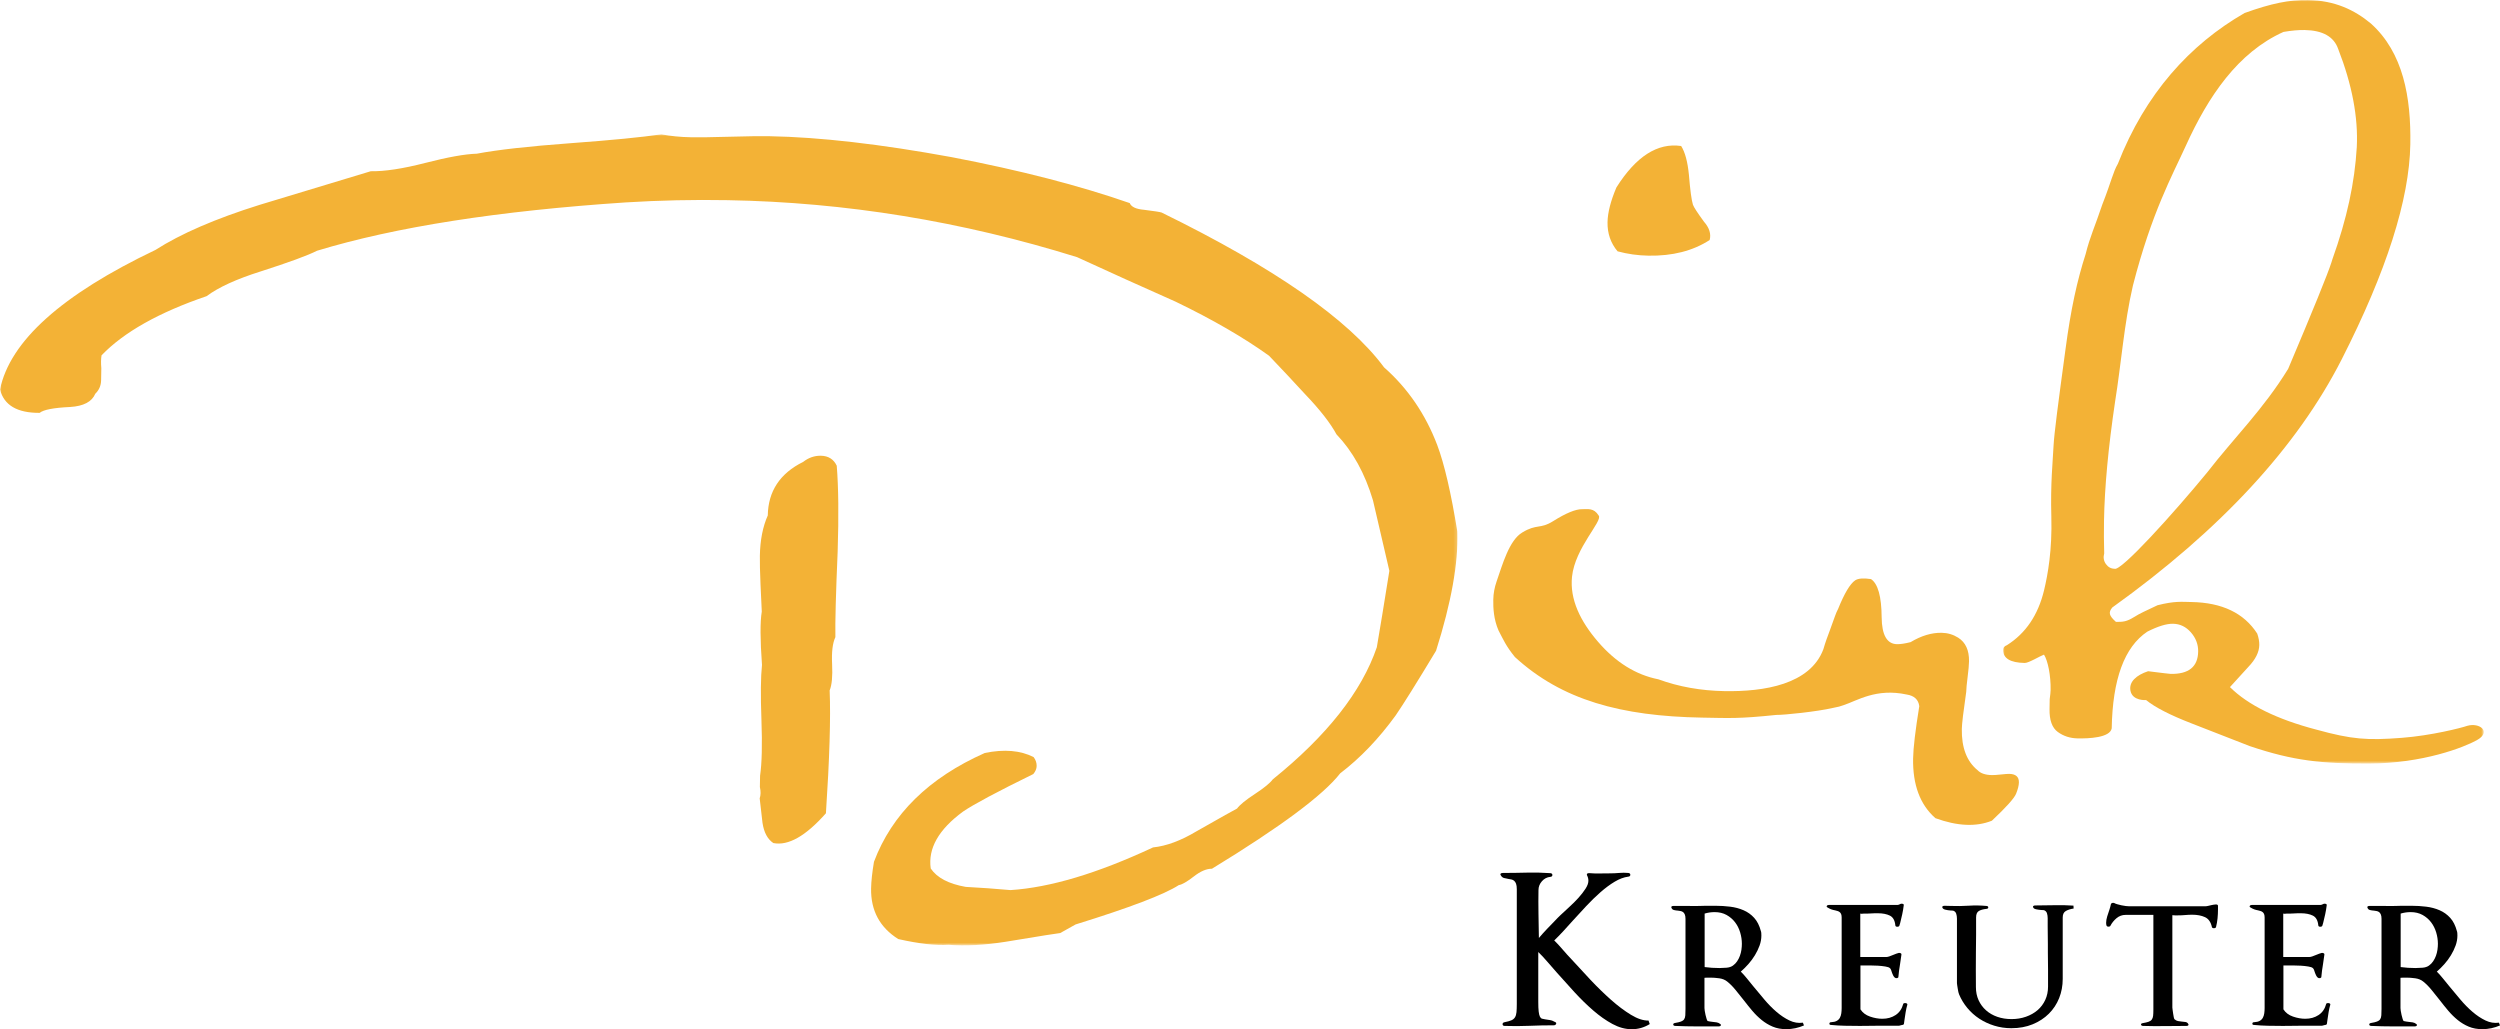 <svg xmlns="http://www.w3.org/2000/svg" xmlns:xlink="http://www.w3.org/1999/xlink" width="787px" height="324px" viewBox="0 0 787 324"><title>dirkkreuter-logo</title><defs><polygon id="path-1" points="0 0 151.324 0 151.324 240.365 0 240.365"></polygon><polygon id="path-3" points="0 0 458.803 0 458.803 255.329 0 255.329"></polygon></defs><g id="Page-1" stroke="none" stroke-width="1" fill="none" fill-rule="evenodd"><g id="dirkkreuter-logo"><g id="Fill-1-Clipped" transform="translate(630.576, 0)"><mask id="mask-2" fill="white"><use xlink:href="#path-1"></use></mask><g id="path-1"></g><path d="M32.361,177.558 C31.665,176.587 31.485,175.47 31.826,174.197 C31.725,170.844 31.705,167.415 31.766,163.904 C31.948,153.377 33.113,140.874 35.26,126.391 C37.207,114.302 38.075,101.964 40.872,89.872 C46.794,66.847 53.234,55.309 57.52,45.889 C64.587,30.316 73.915,16.5 88.255,10.051 C90.788,9.617 93.008,9.418 94.904,9.451 C100.593,9.551 104.117,11.528 105.472,15.381 C109.861,26.628 111.816,36.955 111.339,46.358 C110.672,57.516 108.283,68.706 103.635,81.705 L103.361,82.597 C102.191,86.248 97.651,97.416 89.74,116.102 C81.915,128.875 72.684,137.82 64.279,148.681 C53.942,161.267 37.036,180.045 35.061,179.041 C33.954,179.021 33.055,178.527 32.361,177.558 M146.099,228.494 C144.251,229.143 134.831,231.555 125.533,232.271 C114.585,233.112 109.852,232.772 98.684,229.703 C86.25,226.452 77.156,221.987 71.409,216.299 C71.566,216.145 73.501,214.025 77.209,209.94 C79.462,207.586 80.61,205.294 80.648,203.059 C80.667,201.945 80.451,200.745 79.999,199.457 C75.843,193.005 68.942,189.69 59.304,189.52 C56.14,189.464 54.039,189.163 48.616,190.528 C44.621,192.461 43.393,192.893 41.158,194.29 C38.918,195.685 37.727,195.803 35.516,195.765 C33.334,193.811 33.081,192.808 34.376,191.235 C68.47,166.788 92.553,140.725 106.629,113.049 C120.702,85.378 127.889,62.846 128.191,45.458 C128.447,30.625 125.978,16.595 115.806,7.426 C110.611,3.098 104.374,0.154 96,0.006 C90.151,-0.096 84.437,1.063 76.027,4.092 C58.782,14.001 44.737,29.519 36.138,51.543 C34.53,54.349 34.174,56.862 31.236,64.369 C28.934,71.256 27.336,74.514 25.973,80.022 C23.336,88.163 21.297,97.424 19.659,109.842 C17.303,127.193 16.109,136.268 15.883,140.309 C15.64,145.392 14.891,152.201 15.184,162.655 C15.477,173.113 14.081,180.907 12.892,185.83 C11.016,193.616 7.122,199.371 1.211,203.095 C0.413,203.403 0.012,203.874 -0.001,204.51 C-0.047,207.224 2.219,208.618 6.805,208.699 C8.068,208.721 11.598,206.529 12.873,206.073 C14.088,207.984 15.037,212.594 14.957,217.22 C14.945,217.858 14.848,218.814 14.67,220.086 C14.645,221.521 14.627,222.561 14.617,223.196 C14.556,226.703 15.422,229.111 17.218,230.422 C19.011,231.729 21.097,232.406 23.467,232.446 C26.942,232.508 33.636,232.261 34.193,229.286 C34.459,213.816 38.193,203.669 45.39,198.848 C48.738,197.153 51.439,196.321 53.495,196.358 C55.705,196.397 57.588,197.309 59.138,199.09 C60.686,200.875 61.445,202.881 61.405,205.114 C61.323,209.899 58.437,212.241 52.748,212.141 C52.429,212.135 50.063,211.854 45.648,211.298 C41.989,212.513 39.567,214.6 40.089,217.423 C40.7,220.734 45.017,220.382 45.017,220.382 C47.823,222.667 52.561,225.103 59.236,227.693 C65.909,230.281 70.835,232.236 77.654,234.875 C91.447,239.528 100.284,240.402 115.143,240.367 C132.228,240.32 145.113,235.236 149.096,233.031 C153.926,230.357 149.961,227.354 146.099,228.494" id="Fill-1" fill="#F3B236" fill-rule="nonzero" mask="url(#mask-2)"></path></g><path d="M518.909,80.483 C526.494,80.617 532.926,78.977 538.201,75.557 C538.709,73.652 538.108,71.727 536.404,69.782 C534.395,67.036 533.24,65.261 532.94,64.456 C532.49,63.012 532.07,59.893 531.678,55.1 C531.276,50.946 530.458,47.898 529.228,45.962 C521.814,44.874 515.022,49.223 508.847,59.006 C507.032,63.281 506.101,66.937 506.049,69.966 C505.988,73.476 507.04,76.528 509.21,79.116 C512.356,79.971 515.59,80.424 518.909,80.483" id="Fill-4" fill="#F3B236" fill-rule="nonzero"></path><path d="M632.514,243.616 C632.04,243.607 631.168,243.67 629.903,243.809 C628.633,243.944 627.683,244.009 627.053,243.998 C624.998,243.962 623.506,243.457 622.574,242.483 C619.144,239.708 617.481,235.37 617.582,229.471 C617.611,227.879 618.071,223.975 618.971,217.768 C618.988,216.811 619.133,215.259 619.407,213.109 C619.681,210.959 619.828,209.328 619.848,208.211 C619.908,204.704 618.766,202.208 616.42,200.73 C614.854,199.746 613.126,199.237 611.229,199.203 C608.067,199.148 604.812,200.13 601.457,202.143 C599.707,202.59 598.281,202.804 597.177,202.785 C594.014,202.73 592.403,199.912 592.344,194.323 C592.298,187.782 591.182,183.772 588.995,182.298 C586.63,181.938 584.967,182.07 584.009,182.689 C582.408,183.778 580.618,186.779 578.636,191.688 C577.816,193.27 577.856,193.512 575.867,198.899 C575.512,199.806 574.545,202.404 574.011,204.34 C569.849,215.503 555.271,217.783 542.859,217.565 C535.429,217.433 528.496,216.196 522.056,213.847 C514.967,212.446 508.632,208.505 503.054,202.024 C497.475,195.546 494.125,188.676 494.872,181.537 C495.825,172.422 504.646,163.948 503.266,162.298 C501.722,159.802 499.821,160.323 498.085,160.293 C496.029,160.257 492.965,161.519 488.89,164.08 C484.815,166.641 483.788,164.84 479.224,167.619 C475.086,170.04 472.955,177.812 471.133,183.033 C470.47,184.936 470.119,186.845 470.086,188.759 C470.039,191.473 470.207,194.915 471.725,198.45 C473.253,201.348 474.012,203.277 476.887,206.828 C491.688,220.404 510.328,225.456 535.774,225.905 C544.622,226.061 547.312,226.285 559.189,225.058 C561.559,225.099 572,224.024 577.013,222.852 C578.496,222.599 579.509,222.308 580.355,221.988 C584.57,220.613 590.603,216.549 600.223,218.635 C602.588,218.998 603.909,220.218 604.191,222.294 C602.951,229.931 602.304,235.424 602.246,238.774 C602.103,247.066 604.443,253.33 609.271,257.566 C616.182,260.081 622.106,260.343 627.043,258.358 C631.539,254.129 634.078,251.302 634.659,249.876 C635.236,248.45 635.533,247.258 635.552,246.301 C635.581,244.545 634.566,243.652 632.514,243.616" id="Fill-6" fill="#F3B236" fill-rule="nonzero"></path><path d="M258.416,143.466 C256.4,143.43 254.537,144.078 252.834,145.404 C245.541,149.01 241.829,154.629 241.698,162.264 C240.123,165.8 239.293,170.029 239.208,174.948 C239.173,176.985 239.24,180.001 239.411,183.989 C239.581,187.982 239.714,190.828 239.807,192.524 C239.27,195.74 239.292,201.342 239.874,209.327 C239.472,213.054 239.415,218.825 239.702,226.634 C239.984,234.447 239.843,240.3 239.272,244.192 C239.263,244.701 239.243,245.886 239.21,247.755 C239.522,249.117 239.502,250.306 239.149,251.318 C239.44,253.869 239.73,256.419 240.026,258.97 C240.477,262.033 241.614,264.173 243.446,265.394 C248.134,266.325 253.654,263.196 260.002,256.013 C261.137,238.893 261.529,226 261.175,217.339 C261.874,215.657 262.134,212.901 261.948,209.079 C261.762,205.257 262.103,202.424 262.979,200.57 C262.891,195.818 263.129,186.825 263.697,173.598 C264.056,162.403 263.959,153.408 263.408,146.609 C262.433,144.554 260.769,143.507 258.416,143.466" id="Fill-8" fill="#F3B236" fill-rule="nonzero"></path><g id="Fill-10-Clipped" transform="translate(0, 42.281)"><mask id="mask-4" fill="white"><use xlink:href="#path-3"></use></mask><g id="path-3"></g><path d="M452.432,97.797 C448.73,88.078 443.157,79.934 435.704,73.365 C424.529,58.265 401.187,42.018 365.673,24.624 C365.172,24.447 363.324,24.161 360.139,23.762 C357.621,23.552 356.12,22.845 355.636,21.651 C339.756,16.12 321.091,11.305 299.641,7.199 C277.178,3.082 258.047,0.879 242.248,0.6 C239.388,0.549 235.226,0.604 229.761,0.762 C224.292,0.92 220.213,0.975 217.525,0.928 C214.161,0.869 211.057,0.559 208.209,0 C202.14,0.911 192.579,1.849 179.534,2.805 C166.485,3.764 156.672,4.864 150.093,6.104 C146.391,6.21 140.995,7.178 133.901,9.002 C126.808,10.829 121.074,11.703 116.705,11.626 C105.041,15.155 93.378,18.685 81.716,22.211 C67.855,26.549 56.928,31.28 48.934,36.398 C19.433,50.475 3.124,65.12 -4.50257448e-05,80.34 C1.263,85.286 5.421,87.734 12.484,87.687 C13.68,86.699 16.886,86.082 22.1,85.837 C26.31,85.576 28.939,84.187 29.991,81.676 C31.189,80.519 31.801,79.098 31.83,77.412 C31.836,77.078 31.858,75.813 31.896,73.623 C31.757,72.104 31.78,70.757 31.966,69.578 C38.98,62.288 50.005,56.082 65.036,50.953 C68.782,48.155 74.45,45.563 82.047,43.167 C91,40.293 96.916,38.122 99.795,36.654 C124.441,29.172 156.856,24.099 197.04,21.434 C207.63,20.777 218.297,20.543 229.045,20.733 C266.15,21.386 302.823,27.366 339.069,38.674 C349.399,43.425 359.734,48.095 370.067,52.679 C381.721,58.302 391.53,63.98 399.495,69.706 C403.289,73.666 407.08,77.711 410.875,81.843 C415.49,86.665 418.774,90.867 420.73,94.458 C425.844,99.799 429.672,106.724 432.213,115.232 C433.931,122.546 435.652,129.942 437.371,137.419 C435.674,148.057 434.356,156.077 433.423,161.478 C428.642,175.446 417.722,189.307 400.673,203.06 C399.809,204.23 397.934,205.764 395.045,207.659 C392.15,209.553 390.275,211.087 389.416,212.256 C388.736,212.583 384.491,214.963 376.681,219.399 C371.751,222.359 367.181,224.052 362.973,224.487 C345.513,232.645 330.554,237.122 318.099,237.92 C313.396,237.496 308.693,237.158 303.991,236.909 C298.625,235.963 294.961,234.033 292.994,231.114 C292.094,224.818 295.475,218.851 303.14,213.218 C306.542,210.9 313.925,206.957 325.287,201.39 C325.972,200.555 326.326,199.713 326.34,198.863 C326.358,197.845 326.035,196.908 325.38,196.045 C321.211,193.935 316.091,193.507 310.018,194.756 C292.391,202.593 280.762,214.009 275.123,229.017 C274.559,232.401 274.259,235.196 274.221,237.402 C274.101,244.357 276.949,249.67 282.773,253.336 C289.305,254.808 294.592,255.41 298.632,255.143 C303.834,255.573 309.81,255.256 316.556,254.189 C327.685,252.35 333.415,251.436 333.754,251.442 L338.593,248.735 C355.666,243.443 366.5,239.315 371.092,236.349 C372.104,236.195 373.671,235.292 375.804,233.639 C377.933,231.979 379.839,231.168 381.522,231.198 C403.102,218.026 416.56,208.017 421.892,201.167 C428.193,196.369 434.017,190.291 439.358,182.93 C441.771,179.417 446.007,172.631 452.069,162.575 C456.871,147.416 459.104,134.922 458.771,125.091 C456.795,112.862 454.681,103.763 452.432,97.797" id="Fill-10" fill="#F3B236" fill-rule="nonzero" mask="url(#mask-4)"></path></g><path d="M546.847,302.616 C546.49,303.145 546.049,303.597 545.524,303.973 C544.998,304.349 544.322,304.57 543.495,304.639 C542.667,304.707 541.936,304.74 541.298,304.74 C539.682,304.74 538.123,304.639 536.621,304.433 L536.621,287.595 C537.634,287.289 538.687,287.135 539.776,287.135 C541.203,287.135 542.453,287.434 543.522,288.03 C544.593,288.628 545.484,289.396 546.199,290.334 C546.914,291.273 547.447,292.338 547.805,293.532 C548.162,294.727 548.341,295.921 548.341,297.115 C548.341,297.729 548.293,298.36 548.2,299.008 C548.106,299.658 547.945,300.289 547.72,300.903 C547.494,301.517 547.204,302.089 546.847,302.616 M563.326,321.247 C561.937,320.582 560.574,319.677 559.241,318.533 C557.908,317.391 556.631,316.094 555.412,314.644 C554.189,313.194 553.016,311.786 551.889,310.422 C551.213,309.603 550.547,308.784 549.89,307.965 C549.233,307.147 548.604,306.447 548.002,305.866 C548.829,305.151 549.627,304.357 550.397,303.487 C551.166,302.616 551.852,301.687 552.453,300.698 C553.054,299.708 553.543,298.693 553.918,297.653 C554.293,296.612 554.481,295.563 554.481,294.505 C554.481,294.267 554.472,294.01 554.453,293.738 C554.434,293.465 554.387,293.243 554.313,293.071 C553.862,291.367 553.166,289.992 552.227,288.952 C551.289,287.911 550.17,287.109 548.875,286.547 C547.579,285.984 546.171,285.609 544.649,285.421 C543.128,285.234 541.578,285.139 540.001,285.139 L537.016,285.139 C536.678,285.139 536.349,285.148 536.03,285.165 C535.711,285.182 535.38,285.191 535.043,285.191 C534.443,285.191 533.861,285.199 533.297,285.216 C532.734,285.233 532.132,285.224 531.495,285.191 L527.776,285.191 L526.761,285.191 C526.498,285.191 526.311,285.251 526.198,285.37 C526.084,285.489 526.084,285.634 526.198,285.804 C526.311,286.145 526.555,286.368 526.931,286.47 C527.305,286.573 527.757,286.64 528.282,286.674 C528.545,286.709 528.809,286.752 529.071,286.803 C529.334,286.853 529.578,286.957 529.803,287.109 C530.028,287.263 530.216,287.511 530.367,287.851 C530.518,288.193 530.593,288.653 530.593,289.234 L530.593,317.586 C530.593,318.406 530.574,319.079 530.536,319.608 C530.499,320.137 530.375,320.556 530.169,320.862 C529.963,321.169 529.633,321.408 529.183,321.578 C528.732,321.749 528.094,321.902 527.27,322.039 C526.893,322.108 526.715,322.269 526.734,322.525 C526.751,322.781 526.948,322.926 527.324,322.96 C529.616,323.062 531.907,323.113 534.199,323.113 L541.073,323.113 C541.372,323.113 541.578,323.027 541.691,322.858 C541.805,322.687 541.749,322.517 541.523,322.346 C541.185,322.074 540.8,321.903 540.367,321.835 C539.934,321.766 539.514,321.715 539.1,321.681 C538.912,321.646 538.66,321.614 538.339,321.579 C538.02,321.545 537.767,321.493 537.579,321.425 C537.466,321.356 537.354,321.135 537.241,320.76 C537.128,320.385 537.016,319.968 536.903,319.506 C536.79,319.046 536.705,318.61 536.65,318.202 C536.593,317.791 536.566,317.502 536.566,317.331 L536.566,307.811 C536.865,307.777 537.184,307.76 537.522,307.76 L538.537,307.76 C539.324,307.76 540.217,307.828 541.213,307.965 C542.208,308.102 543.043,308.443 543.72,308.988 C544.621,309.705 545.495,310.584 546.339,311.624 C547.185,312.665 548.039,313.731 548.904,314.823 C549.766,315.95 550.659,317.057 551.58,318.15 C552.499,319.241 553.495,320.222 554.566,321.093 C555.637,321.963 556.8,322.662 558.059,323.191 C559.317,323.719 560.736,323.983 562.313,323.983 C563.289,323.983 564.246,323.881 565.186,323.677 C566.125,323.471 567.027,323.181 567.89,322.807 L567.553,321.937 C566.125,322.143 564.716,321.912 563.326,321.247" id="Fill-13" fill="#000000" fill-rule="nonzero"></path><path d="M513.417,319.451 C511.357,318.194 509.253,316.613 507.106,314.706 C504.96,312.801 502.825,310.721 500.7,308.468 C498.575,306.215 496.611,304.092 494.809,302.098 C493.735,300.973 492.737,299.868 491.814,298.785 C490.891,297.701 490.044,296.791 489.271,296.054 C490.128,295.232 491.052,294.289 492.039,293.228 C493.027,292.166 494.036,291.05 495.066,289.881 C496.439,288.365 497.866,286.816 499.348,285.234 C500.829,283.653 502.32,282.202 503.824,280.879 C505.326,279.558 506.817,278.453 508.298,277.564 C509.779,276.677 511.205,276.147 512.58,275.973 C513.009,275.931 513.224,275.735 513.224,275.388 C513.224,275.042 513.009,274.846 512.58,274.803 C511.592,274.716 510.626,274.716 509.683,274.803 C508.737,274.891 507.772,274.933 506.785,274.933 C505.669,274.933 504.585,274.943 503.533,274.965 C502.481,274.988 501.418,274.955 500.346,274.868 C500.002,274.826 499.766,274.891 499.638,275.062 C499.509,275.237 499.509,275.432 499.638,275.648 C499.895,276.125 500.024,276.666 500.024,277.272 C500.024,278.009 499.723,278.844 499.122,279.774 C498.52,280.707 497.781,281.659 496.901,282.634 C496.021,283.609 495.066,284.563 494.036,285.493 C493.005,286.426 492.082,287.281 491.267,288.06 C490.966,288.321 490.655,288.624 490.333,288.97 C490.012,289.318 489.743,289.599 489.528,289.816 C488.841,290.509 488.005,291.375 487.017,292.415 C486.03,293.455 485.171,294.408 484.442,295.275 C484.399,292.762 484.355,290.205 484.313,287.606 C484.269,285.006 484.269,282.537 484.313,280.197 C484.313,279.157 484.676,278.226 485.408,277.402 C486.137,276.58 487.017,276.125 488.047,276.037 C488.476,275.995 488.691,275.801 488.691,275.453 C488.691,275.107 488.476,274.911 488.047,274.868 C485.558,274.696 483.067,274.64 480.579,274.705 C478.088,274.77 475.598,274.803 473.109,274.803 C472.764,274.803 472.53,274.879 472.4,275.03 C472.271,275.183 472.293,275.367 472.465,275.583 C472.723,276.016 473.054,276.288 473.462,276.395 C473.87,276.504 474.332,276.601 474.848,276.688 C475.147,276.731 475.459,276.785 475.781,276.85 C476.103,276.915 476.393,277.056 476.65,277.272 C476.907,277.49 477.111,277.804 477.262,278.215 C477.413,278.627 477.488,279.201 477.488,279.937 L477.488,316.071 C477.488,317.111 477.455,317.967 477.391,318.638 C477.327,319.311 477.166,319.852 476.907,320.263 C476.65,320.676 476.264,320.99 475.748,321.206 C475.234,321.422 474.525,321.618 473.625,321.79 C473.195,321.878 472.99,322.095 473.012,322.441 C473.034,322.788 473.259,322.96 473.689,322.96 C476.264,323.047 478.84,323.036 481.415,322.928 C483.99,322.821 486.567,322.765 489.142,322.765 C489.485,322.765 489.721,322.625 489.851,322.343 C489.98,322.062 489.871,321.855 489.528,321.725 C488.927,321.379 488.369,321.174 487.854,321.109 C487.339,321.043 486.846,320.968 486.374,320.88 C486.03,320.838 485.719,320.773 485.44,320.685 C485.16,320.599 484.935,320.382 484.763,320.036 C484.592,319.69 484.463,319.159 484.377,318.443 C484.29,317.729 484.249,316.721 484.249,315.422 L484.249,299.694 C485.149,300.562 486.072,301.546 487.017,302.651 C487.96,303.756 488.991,304.937 490.108,306.193 C491.868,308.187 493.714,310.234 495.645,312.334 C497.577,314.436 499.541,316.354 501.538,318.086 C503.533,319.82 505.551,321.238 507.59,322.343 C509.628,323.448 511.657,324 513.675,324 C515.691,324 517.581,323.458 519.341,322.376 L518.955,321.271 C517.323,321.314 515.478,320.708 513.417,319.451" id="Fill-15" fill="#000000" fill-rule="nonzero"></path><path d="M599.868,315.77 C599.717,315.752 599.568,315.761 599.418,315.796 C599.266,315.829 599.173,315.915 599.136,316.051 C598.722,317.586 597.924,318.747 596.741,319.532 C595.558,320.316 594.158,320.708 592.543,320.708 C591.303,320.708 590.017,320.479 588.684,320.017 C587.351,319.558 586.345,318.798 585.67,317.74 L585.67,303.921 L586.628,303.921 L588.656,303.921 C589.482,303.921 590.319,303.947 591.164,303.999 C592.01,304.051 592.787,304.136 593.502,304.255 C594.215,304.373 594.684,304.535 594.91,304.74 C595.097,304.878 595.239,305.099 595.333,305.406 C595.426,305.713 595.53,306.021 595.643,306.327 C595.718,306.532 595.821,306.771 595.952,307.044 C596.083,307.317 596.262,307.556 596.487,307.76 C596.712,307.93 596.957,307.982 597.22,307.913 C597.482,307.845 597.614,307.709 597.614,307.504 C597.727,306.174 597.896,304.878 598.123,303.615 C598.197,303.103 598.27,302.584 598.347,302.055 C598.422,301.526 598.497,301.004 598.573,300.493 C598.61,300.322 598.535,300.187 598.348,300.084 C598.159,299.981 597.952,299.946 597.727,299.981 C597.539,300.016 597.287,300.093 596.966,300.212 C596.647,300.331 596.281,300.475 595.869,300.646 C595.493,300.818 595.116,300.962 594.742,301.081 C594.366,301.201 594.085,301.26 593.896,301.26 L585.614,301.26 L585.614,287.595 C585.913,287.664 586.111,287.68 586.205,287.647 C586.298,287.612 586.496,287.595 586.797,287.595 L587.981,287.595 C588.393,287.595 588.787,287.578 589.163,287.543 C589.501,287.511 589.839,287.493 590.178,287.493 L591.135,287.493 C592.674,287.493 593.942,287.742 594.938,288.236 C595.935,288.731 596.506,289.763 596.658,291.332 C596.694,291.605 596.901,291.741 597.277,291.741 C597.652,291.741 597.877,291.605 597.952,291.332 C597.991,291.162 598.027,291.025 598.066,290.923 C598.104,290.82 598.139,290.702 598.178,290.565 C598.403,289.677 598.62,288.755 598.825,287.801 C599.032,286.846 599.191,285.889 599.304,284.934 C599.343,284.764 599.257,284.636 599.051,284.551 C598.845,284.465 598.609,284.457 598.348,284.524 C597.896,284.764 597.558,284.883 597.333,284.883 L575.697,284.883 C575.397,284.883 575.191,284.986 575.078,285.191 C574.965,285.395 575.059,285.566 575.359,285.703 C575.734,285.941 576.11,286.128 576.486,286.265 C576.861,286.402 577.255,286.505 577.67,286.572 C577.932,286.64 578.187,286.709 578.43,286.778 C578.674,286.846 578.899,286.957 579.105,287.109 C579.311,287.263 579.472,287.476 579.586,287.749 C579.699,288.022 579.755,288.38 579.755,288.823 L579.755,317.331 C579.755,317.91 579.717,318.466 579.642,318.994 C579.566,319.523 579.416,319.993 579.191,320.402 C578.965,320.812 578.637,321.136 578.205,321.374 C577.773,321.614 577.201,321.749 576.486,321.783 C576.11,321.783 575.913,321.929 575.895,322.218 C575.876,322.509 576.055,322.654 576.431,322.654 C577.782,322.791 579.228,322.875 580.768,322.908 C582.307,322.943 583.867,322.96 585.445,322.96 C586.308,322.96 587.172,322.952 588.036,322.935 C588.901,322.918 589.764,322.908 590.628,322.908 L597.784,322.908 L598.798,322.654 C599.098,322.654 599.285,322.535 599.362,322.295 L599.531,321.067 C599.643,320.248 599.764,319.439 599.897,318.637 C600.028,317.835 600.206,317.041 600.431,316.255 C600.469,316.119 600.422,316.009 600.291,315.923 C600.16,315.839 600.019,315.787 599.868,315.77" id="Fill-17" fill="#000000" fill-rule="nonzero"></path><path d="M697.969,284.782 C697.8,284.713 697.622,284.695 697.434,284.73 C697.246,284.764 697.03,284.789 696.785,284.807 C696.541,284.824 696.326,284.866 696.137,284.934 C695.837,285.003 695.509,285.08 695.152,285.164 C694.795,285.249 694.504,285.291 694.279,285.291 L670.166,285.291 C669.94,285.291 669.611,285.267 669.178,285.216 C668.746,285.165 668.296,285.088 667.826,284.986 C667.356,284.883 666.914,284.772 666.502,284.652 C666.09,284.534 665.77,284.405 665.545,284.268 C665.356,284.201 665.159,284.193 664.952,284.243 C664.746,284.295 664.605,284.405 664.531,284.576 C664.455,284.849 664.388,285.122 664.334,285.395 C664.278,285.668 664.193,285.958 664.08,286.264 C663.817,287.016 663.573,287.757 663.347,288.491 C663.121,289.224 663.009,289.899 663.009,290.513 C663.009,290.684 663.019,290.829 663.038,290.948 C663.056,291.067 663.085,291.195 663.122,291.332 C663.197,291.571 663.394,291.698 663.714,291.715 C664.034,291.733 664.248,291.64 664.361,291.434 C664.811,290.547 665.451,289.753 666.277,289.053 C667.103,288.355 668.061,288.005 669.151,288.005 L677.884,288.005 L677.884,317.842 C677.884,318.662 677.855,319.31 677.799,319.787 C677.743,320.266 677.601,320.658 677.376,320.964 C677.15,321.272 676.811,321.503 676.361,321.656 C675.911,321.808 675.291,321.954 674.503,322.09 C674.127,322.158 673.959,322.312 673.995,322.551 C674.034,322.791 674.24,322.927 674.616,322.96 C676.908,323.029 679.189,323.045 681.462,323.012 C683.732,322.977 686.016,322.96 688.306,322.96 C688.57,322.96 688.757,322.901 688.87,322.781 C688.983,322.662 688.983,322.516 688.87,322.346 C688.682,322.006 688.399,321.801 688.025,321.733 C687.649,321.664 687.199,321.612 686.673,321.577 C686.335,321.545 685.978,321.493 685.602,321.425 C685.227,321.356 684.851,321.152 684.476,320.81 C684.439,320.777 684.381,320.589 684.306,320.248 C684.23,319.908 684.165,319.532 684.109,319.121 C684.051,318.712 683.996,318.312 683.94,317.919 C683.884,317.527 683.856,317.28 683.856,317.177 L683.856,288.107 C684.118,288.141 684.401,288.158 684.701,288.158 L685.66,288.158 C685.959,288.158 686.324,288.151 686.757,288.134 C687.189,288.116 687.574,288.089 687.913,288.056 C688.287,288.022 688.645,287.997 688.983,287.98 C689.32,287.963 689.697,287.953 690.11,287.953 C691.687,287.953 693.029,288.209 694.138,288.722 C695.246,289.234 695.969,290.274 696.308,291.844 C696.381,292.082 696.588,292.201 696.927,292.201 C697.302,292.201 697.527,292.082 697.602,291.844 C697.828,290.957 697.987,290.044 698.082,289.105 C698.175,288.167 698.223,287.22 698.223,286.264 L698.223,285.139 C698.223,284.969 698.137,284.85 697.969,284.782" id="Fill-19" fill="#000000" fill-rule="nonzero"></path><path d="M765.955,302.616 C765.599,303.145 765.158,303.597 764.633,303.973 C764.107,304.349 763.43,304.57 762.604,304.639 C761.777,304.707 761.045,304.74 760.407,304.74 C758.792,304.74 757.231,304.639 755.73,304.433 L755.73,287.595 C756.744,287.289 757.797,287.135 758.886,287.135 C760.313,287.135 761.561,287.434 762.632,288.03 C763.702,288.628 764.594,289.396 765.308,290.334 C766.022,291.273 766.557,292.338 766.914,293.532 C767.272,294.727 767.45,295.921 767.45,297.115 C767.45,297.729 767.401,298.36 767.308,299.008 C767.214,299.658 767.055,300.289 766.83,300.903 C766.603,301.517 766.313,302.089 765.955,302.616 L765.955,302.616 Z M786.663,321.937 C785.233,322.143 783.825,321.912 782.435,321.247 C781.046,320.582 779.684,319.677 778.351,318.533 C777.018,317.391 775.74,316.094 774.52,314.644 C773.299,313.194 772.126,311.786 770.999,310.422 C770.322,309.603 769.655,308.784 768.999,307.965 C768.341,307.147 767.712,306.447 767.112,305.866 C767.937,305.151 768.737,304.357 769.506,303.487 C770.276,302.616 770.961,301.687 771.562,300.698 C772.164,299.708 772.651,298.693 773.027,297.653 C773.403,296.612 773.591,295.563 773.591,294.505 C773.591,294.267 773.58,294.01 773.562,293.738 C773.543,293.465 773.497,293.243 773.422,293.071 C772.97,291.367 772.276,289.992 771.337,288.952 C770.397,287.911 769.28,287.109 767.984,286.547 C766.689,285.984 765.28,285.609 763.759,285.421 C762.236,285.234 760.688,285.139 759.111,285.139 L756.124,285.139 C755.786,285.139 755.459,285.148 755.139,285.165 C754.819,285.182 754.49,285.191 754.153,285.191 C753.551,285.191 752.969,285.199 752.406,285.216 C751.842,285.233 751.242,285.224 750.604,285.191 L746.886,285.191 L745.871,285.191 C745.607,285.191 745.42,285.251 745.307,285.37 C745.194,285.489 745.194,285.634 745.307,285.804 C745.42,286.145 745.665,286.368 746.04,286.47 C746.415,286.573 746.866,286.64 747.392,286.674 C747.655,286.709 747.917,286.752 748.18,286.803 C748.444,286.853 748.688,286.957 748.913,287.109 C749.138,287.263 749.325,287.511 749.476,287.851 C749.626,288.193 749.703,288.653 749.703,289.234 L749.703,317.586 C749.703,318.406 749.684,319.079 749.645,319.608 C749.607,320.137 749.485,320.556 749.279,320.862 C749.073,321.169 748.743,321.408 748.292,321.578 C747.842,321.749 747.204,321.902 746.378,322.039 C746.003,322.108 745.824,322.269 745.842,322.525 C745.86,322.781 746.058,322.926 746.434,322.96 C748.725,323.062 751.016,323.113 753.307,323.113 L760.182,323.113 C760.482,323.113 760.688,323.027 760.801,322.858 C760.914,322.687 760.857,322.517 760.632,322.346 C760.294,322.074 759.909,321.903 759.477,321.835 C759.044,321.766 758.622,321.715 758.21,321.681 C758.021,321.646 757.768,321.614 757.449,321.579 C757.13,321.545 756.876,321.493 756.688,321.425 C756.575,321.356 756.463,321.135 756.35,320.76 C756.236,320.385 756.124,319.968 756.011,319.506 C755.898,319.046 755.815,318.61 755.759,318.202 C755.703,317.791 755.674,317.502 755.674,317.331 L755.674,307.811 C755.974,307.777 756.293,307.76 756.632,307.76 L757.647,307.76 C758.434,307.76 759.325,307.828 760.322,307.965 C761.318,308.102 762.153,308.443 762.83,308.988 C763.73,309.705 764.603,310.584 765.449,311.624 C766.294,312.665 767.148,313.731 768.014,314.823 C768.876,315.95 769.767,317.057 770.688,318.15 C771.609,319.241 772.603,320.222 773.675,321.093 C774.745,321.963 775.91,322.662 777.169,323.191 C778.426,323.719 779.845,323.983 781.422,323.983 C782.397,323.983 783.356,323.881 784.296,323.677 C785.233,323.471 786.135,323.181 787,322.807 L786.663,321.937 Z" id="Fill-21" fill="#000000" fill-rule="nonzero"></path><path d="M646.695,284.96 C644.704,285.011 642.695,285.037 640.667,285.037 C640.479,285.037 640.31,285.08 640.16,285.164 C640.01,285.249 639.954,285.36 639.992,285.497 C640.066,285.872 640.385,286.12 640.948,286.239 C641.512,286.359 642.057,286.436 642.583,286.47 C642.808,286.505 642.976,286.512 643.089,286.495 C643.202,286.479 643.314,286.487 643.427,286.52 C643.916,286.691 644.235,287.016 644.386,287.493 C644.535,287.971 644.611,288.482 644.611,289.029 L644.611,291.638 C644.611,292.56 644.62,293.49 644.639,294.428 C644.658,295.367 644.667,296.297 644.667,297.217 L644.667,299.776 C644.705,301.585 644.724,303.376 644.724,305.151 L644.724,310.574 C644.724,312.11 644.433,313.509 643.85,314.771 C643.268,316.035 642.46,317.11 641.428,317.997 C640.394,318.883 639.175,319.575 637.765,320.069 C636.357,320.564 634.846,320.81 633.231,320.81 C631.614,320.81 630.122,320.571 628.752,320.094 C627.381,319.617 626.197,318.935 625.201,318.046 C624.205,317.16 623.426,316.102 622.863,314.875 C622.299,313.646 622.018,312.263 622.018,310.728 C622.018,308.887 622.007,307.061 621.991,305.253 C621.971,303.445 621.98,301.62 622.018,299.776 C622.056,297.933 622.074,296.108 622.074,294.3 L622.074,288.823 C622.074,287.799 622.365,287.118 622.947,286.776 C623.53,286.436 624.328,286.214 625.343,286.111 C625.718,286.077 625.906,285.924 625.906,285.651 C625.906,285.378 625.718,285.224 625.343,285.191 C623.464,285.02 621.606,284.994 619.764,285.114 C617.923,285.233 616.083,285.259 614.243,285.191 L612.103,285.139 C611.914,285.139 611.745,285.182 611.595,285.267 C611.444,285.353 611.389,285.463 611.426,285.599 C611.502,285.976 611.821,286.231 612.385,286.367 C612.948,286.505 613.493,286.589 614.018,286.622 C614.243,286.657 614.412,286.667 614.525,286.649 C614.637,286.632 614.751,286.64 614.864,286.674 C615.351,286.846 615.669,287.169 615.82,287.647 C615.971,288.124 616.047,288.636 616.047,289.182 L616.047,309.501 C616.047,309.638 616.074,309.867 616.131,310.192 C616.186,310.517 616.243,310.865 616.299,311.24 C616.355,311.617 616.422,311.975 616.497,312.315 C616.572,312.657 616.647,312.896 616.722,313.032 C617.36,314.567 618.225,315.992 619.314,317.306 C620.403,318.619 621.661,319.744 623.088,320.682 C624.516,321.621 626.084,322.355 627.793,322.883 C629.502,323.411 631.295,323.677 633.175,323.677 C635.654,323.677 637.888,323.267 639.879,322.448 C641.868,321.63 643.569,320.521 644.977,319.121 C646.386,317.723 647.464,316.086 648.217,314.209 C648.967,312.332 649.344,310.319 649.344,308.17 L649.344,288.823 C649.344,287.834 649.671,287.151 650.329,286.778 C650.986,286.402 651.804,286.145 652.78,286.008 L652.724,285.087 C650.696,284.951 648.686,284.909 646.695,284.96" id="Fill-23" fill="#000000" fill-rule="nonzero"></path><path d="M733.016,315.77 C732.865,315.752 732.716,315.761 732.566,315.796 C732.415,315.829 732.322,315.915 732.284,316.051 C731.871,317.586 731.072,318.747 729.89,319.532 C728.707,320.316 727.307,320.708 725.692,320.708 C724.452,320.708 723.165,320.479 721.832,320.017 C720.499,319.558 719.494,318.798 718.819,317.74 L718.819,303.921 L719.777,303.921 L721.805,303.921 C722.631,303.921 723.467,303.947 724.312,303.999 C725.157,304.051 725.936,304.136 726.651,304.255 C727.363,304.373 727.832,304.535 728.059,304.74 C728.246,304.878 728.388,305.099 728.482,305.406 C728.575,305.713 728.678,306.021 728.791,306.327 C728.866,306.532 728.97,306.771 729.101,307.044 C729.232,307.317 729.411,307.556 729.636,307.76 C729.861,307.93 730.105,307.982 730.369,307.913 C730.631,307.845 730.763,307.709 730.763,307.504 C730.876,306.174 731.045,304.878 731.271,303.615 C731.345,303.103 731.419,302.584 731.494,302.055 C731.57,301.526 731.645,301.004 731.72,300.493 C731.759,300.322 731.684,300.187 731.497,300.084 C731.307,299.981 731.101,299.946 730.876,299.981 C730.688,300.016 730.434,300.093 730.115,300.212 C729.795,300.331 729.43,300.475 729.018,300.646 C728.641,300.818 728.265,300.962 727.891,301.081 C727.514,301.201 727.232,301.26 727.045,301.26 L718.763,301.26 L718.763,287.595 C719.062,287.664 719.259,287.68 719.354,287.647 C719.446,287.612 719.644,287.595 719.946,287.595 L721.13,287.595 C721.542,287.595 721.936,287.578 722.311,287.543 C722.65,287.511 722.988,287.493 723.326,287.493 L724.284,287.493 C725.823,287.493 727.09,287.742 728.086,288.236 C729.082,288.731 729.655,289.763 729.806,291.332 C729.843,291.605 730.049,291.741 730.426,291.741 C730.801,291.741 731.026,291.605 731.101,291.332 C731.139,291.162 731.176,291.025 731.214,290.923 C731.252,290.82 731.288,290.702 731.326,290.565 C731.551,289.677 731.768,288.755 731.974,287.801 C732.18,286.846 732.34,285.889 732.453,284.934 C732.491,284.764 732.405,284.636 732.199,284.551 C731.993,284.465 731.757,284.457 731.497,284.524 C731.045,284.764 730.707,284.883 730.482,284.883 L708.846,284.883 C708.546,284.883 708.34,284.986 708.227,285.191 C708.113,285.395 708.208,285.566 708.508,285.703 C708.883,285.941 709.258,286.128 709.635,286.265 C710.01,286.402 710.404,286.505 710.819,286.572 C711.081,286.64 711.334,286.709 711.579,286.778 C711.823,286.846 712.048,286.957 712.254,287.109 C712.46,287.263 712.62,287.476 712.733,287.749 C712.847,288.022 712.903,288.38 712.903,288.823 L712.903,317.331 C712.903,317.91 712.865,318.466 712.79,318.994 C712.715,319.523 712.565,319.993 712.34,320.402 C712.114,320.812 711.785,321.136 711.354,321.374 C710.921,321.614 710.349,321.749 709.635,321.783 C709.258,321.783 709.062,321.929 709.044,322.218 C709.025,322.509 709.203,322.654 709.58,322.654 C710.931,322.791 712.377,322.875 713.917,322.908 C715.456,322.943 717.015,322.96 718.594,322.96 C719.457,322.96 720.321,322.952 721.184,322.935 C722.049,322.918 722.913,322.908 723.776,322.908 L730.933,322.908 L731.946,322.654 C732.247,322.654 732.434,322.535 732.509,322.295 L732.679,321.067 C732.791,320.248 732.913,319.439 733.045,318.637 C733.176,317.835 733.355,317.041 733.58,316.255 C733.618,316.119 733.57,316.009 733.439,315.923 C733.308,315.839 733.168,315.787 733.016,315.77" id="Fill-25" fill="#000000" fill-rule="nonzero"></path></g></g></svg>
